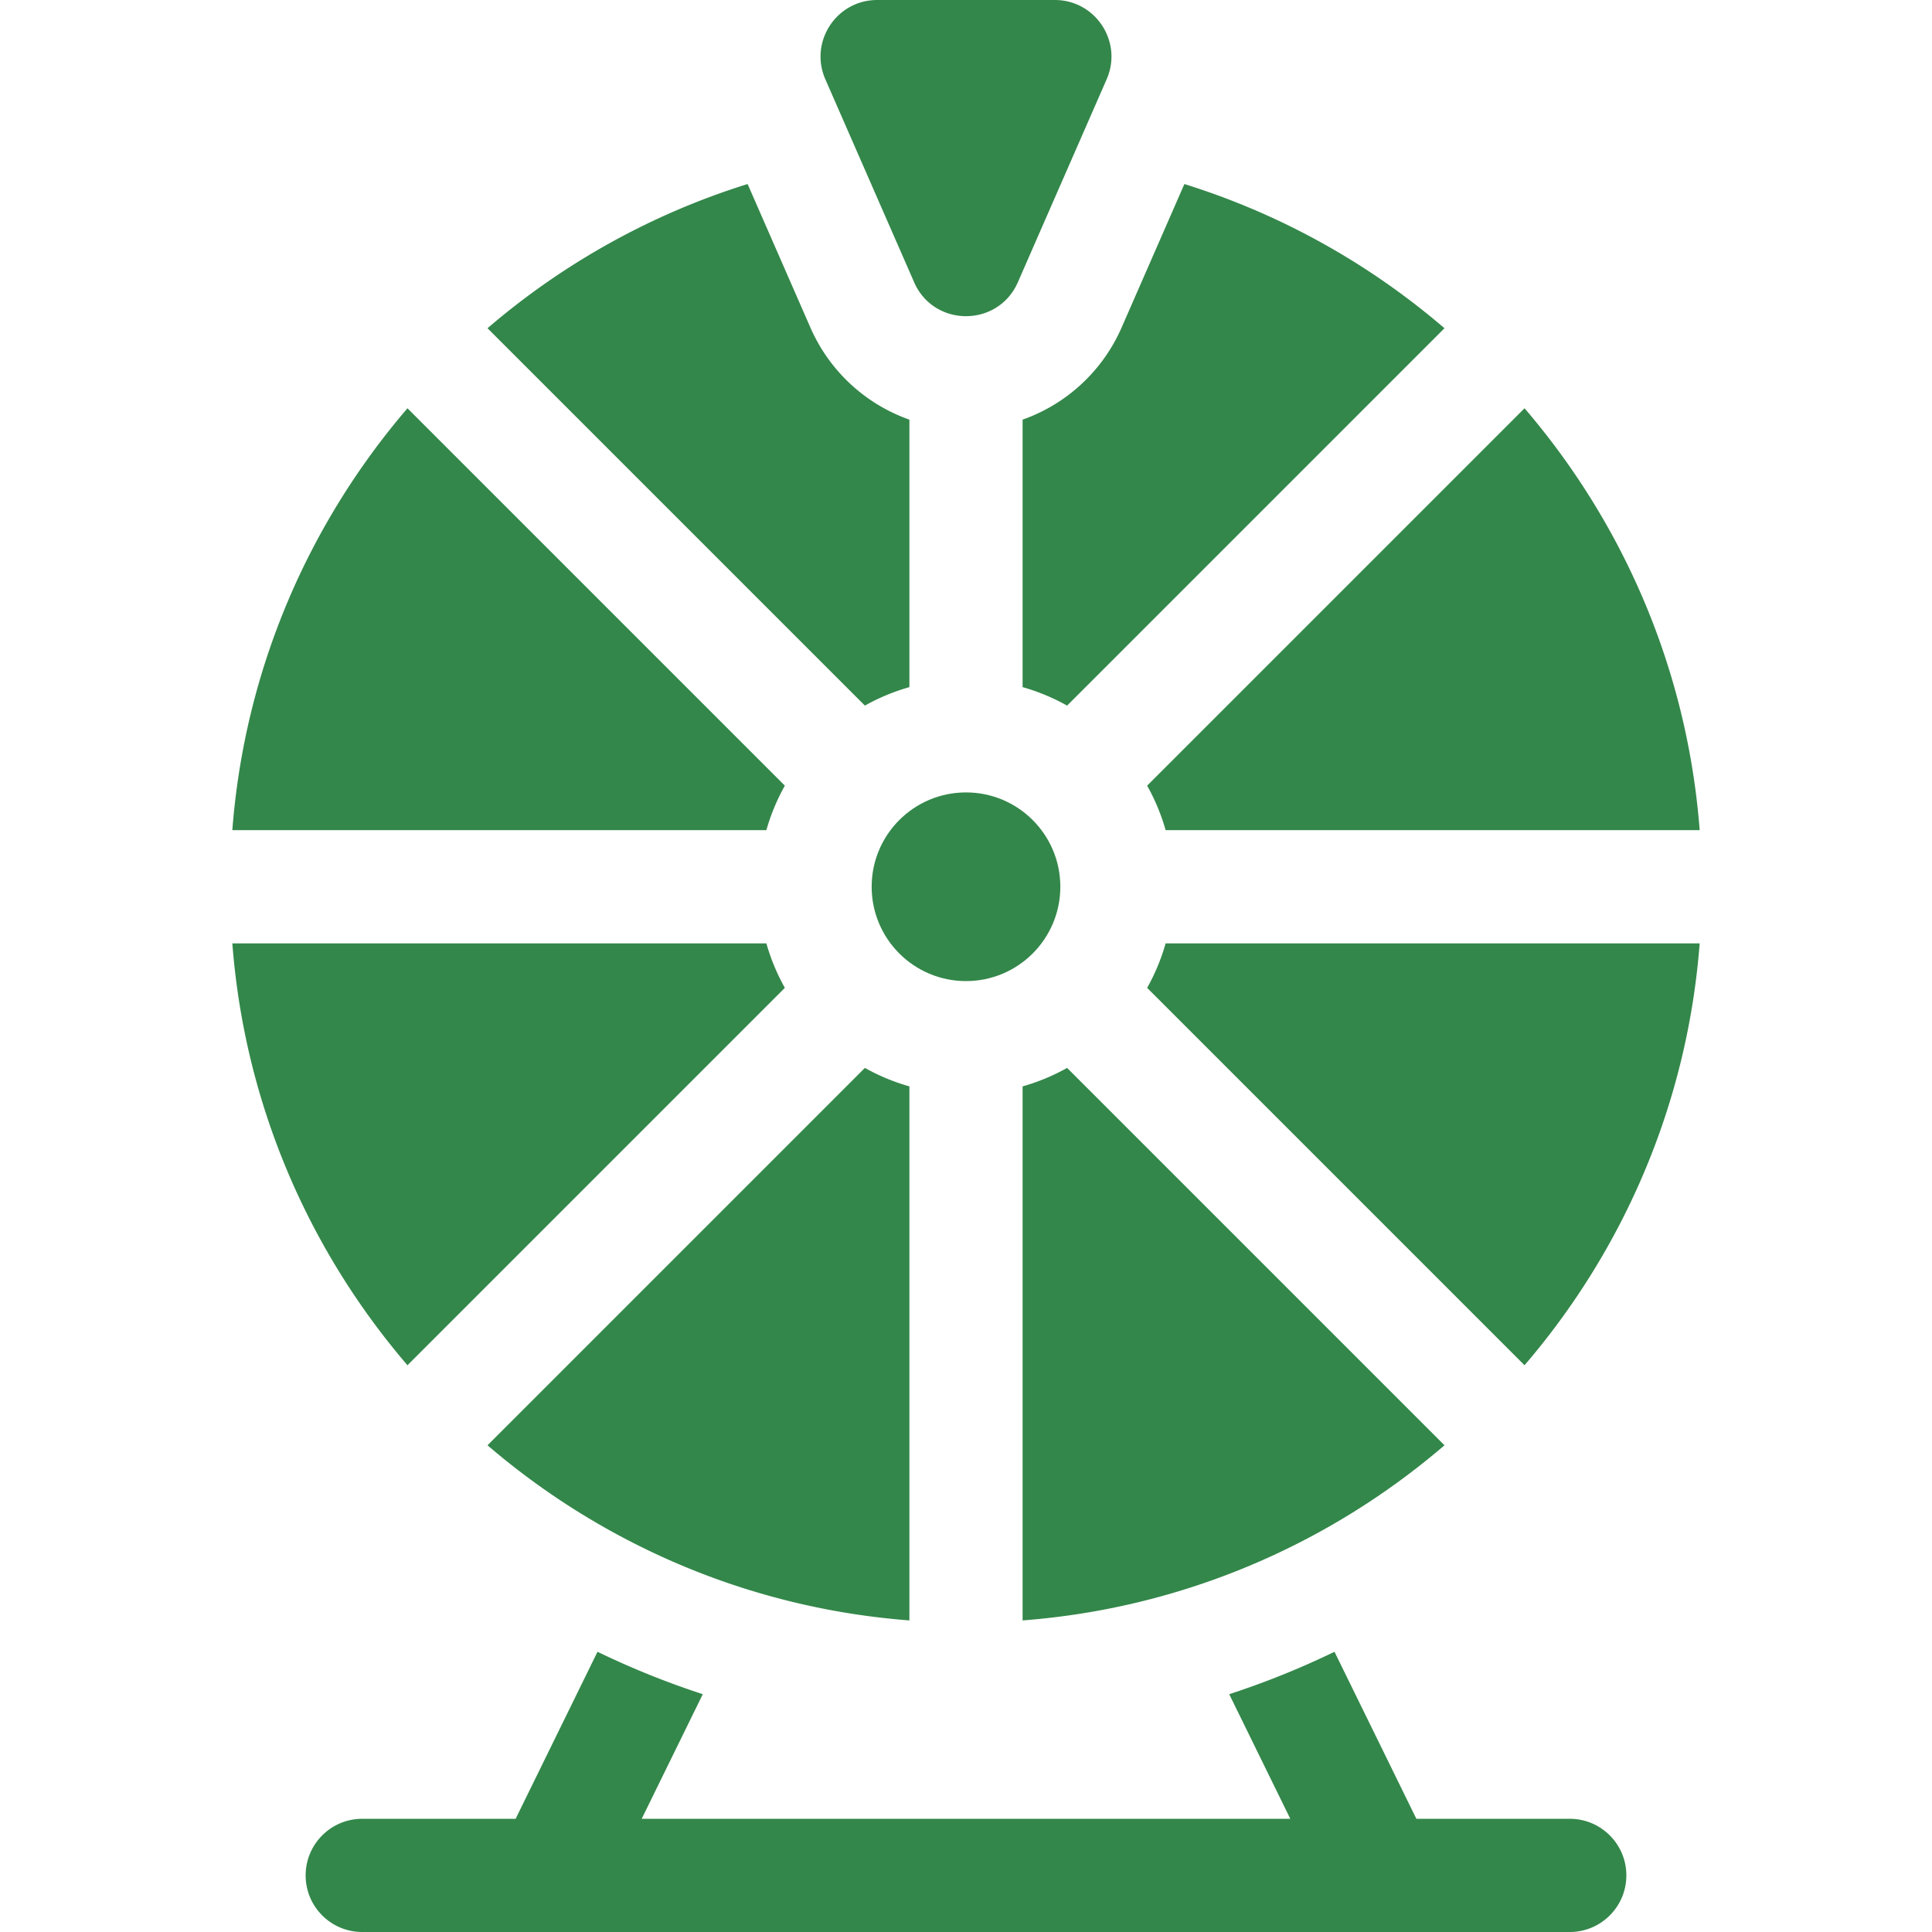 <svg xmlns="http://www.w3.org/2000/svg" version="1.1" xmlns:xlink="http://www.w3.org/1999/xlink" width="512" height="512" x="0" y="0" viewBox="0 0 512 512" style="enable-background:new 0 0 512 512" xml:space="preserve" class=""><g><path d="M207.993 208.206 107.984 108.197C81.766 138.756 64.82 177.491 61.571 220h141.525a54.685 54.685 0 0 1 4.897-11.794zM207.993 261.794A54.685 54.685 0 0 1 203.096 250H61.571c3.249 42.51 20.195 81.244 46.412 111.803zM129.197 383.017c30.559 26.218 69.294 43.163 111.803 46.412V287.904a54.685 54.685 0 0 1-11.794-4.897zM308.904 220h141.525c-3.249-42.51-20.195-81.244-46.412-111.803l-100.01 100.009A54.685 54.685 0 0 1 308.904 220zM304.007 261.794l100.009 100.009C430.234 331.244 447.18 292.51 450.429 250H308.904a54.685 54.685 0 0 1-4.897 11.794z" fill="#33874a" opacity="1" data-original="#000000" class=""></path><circle cx="256" cy="235" r="25" fill="#33874a" opacity="1" data-original="#000000" class=""></circle><path d="M282.794 283.007A54.685 54.685 0 0 1 271 287.904v141.525c42.509-3.249 81.244-20.195 111.803-46.412zM241 182.096V111.21a44.993 44.993 0 0 1-26.227-24.385l-16.647-38.051c-25.635 7.986-49.018 21.127-68.929 38.209l100.009 100.009A54.733 54.733 0 0 1 241 182.096zM271 111.21v70.886a54.685 54.685 0 0 1 11.794 4.897l100.01-100.009c-19.911-17.082-43.294-30.223-68.929-38.209l-16.647 38.051A44.999 44.999 0 0 1 271 111.21zM242.258 74.801c5.243 11.984 22.242 11.984 27.485 0l23.533-53.789C297.611 11.102 290.35 0 279.533 0h-47.065c-10.817 0-18.078 11.102-13.742 21.012zM416 482h-40.648l-21.697-44.262a221.473 221.473 0 0 1-27.901 11.24L341.942 482H170.058l16.187-33.021a221.623 221.623 0 0 1-27.901-11.24L136.648 482H96c-8.284 0-15 6.716-15 15s6.716 15 15 15h320c8.284 0 15-6.716 15-15s-6.716-15-15-15z" fill="#33874a" opacity="1" data-original="#000000" class=""></path></g></svg>